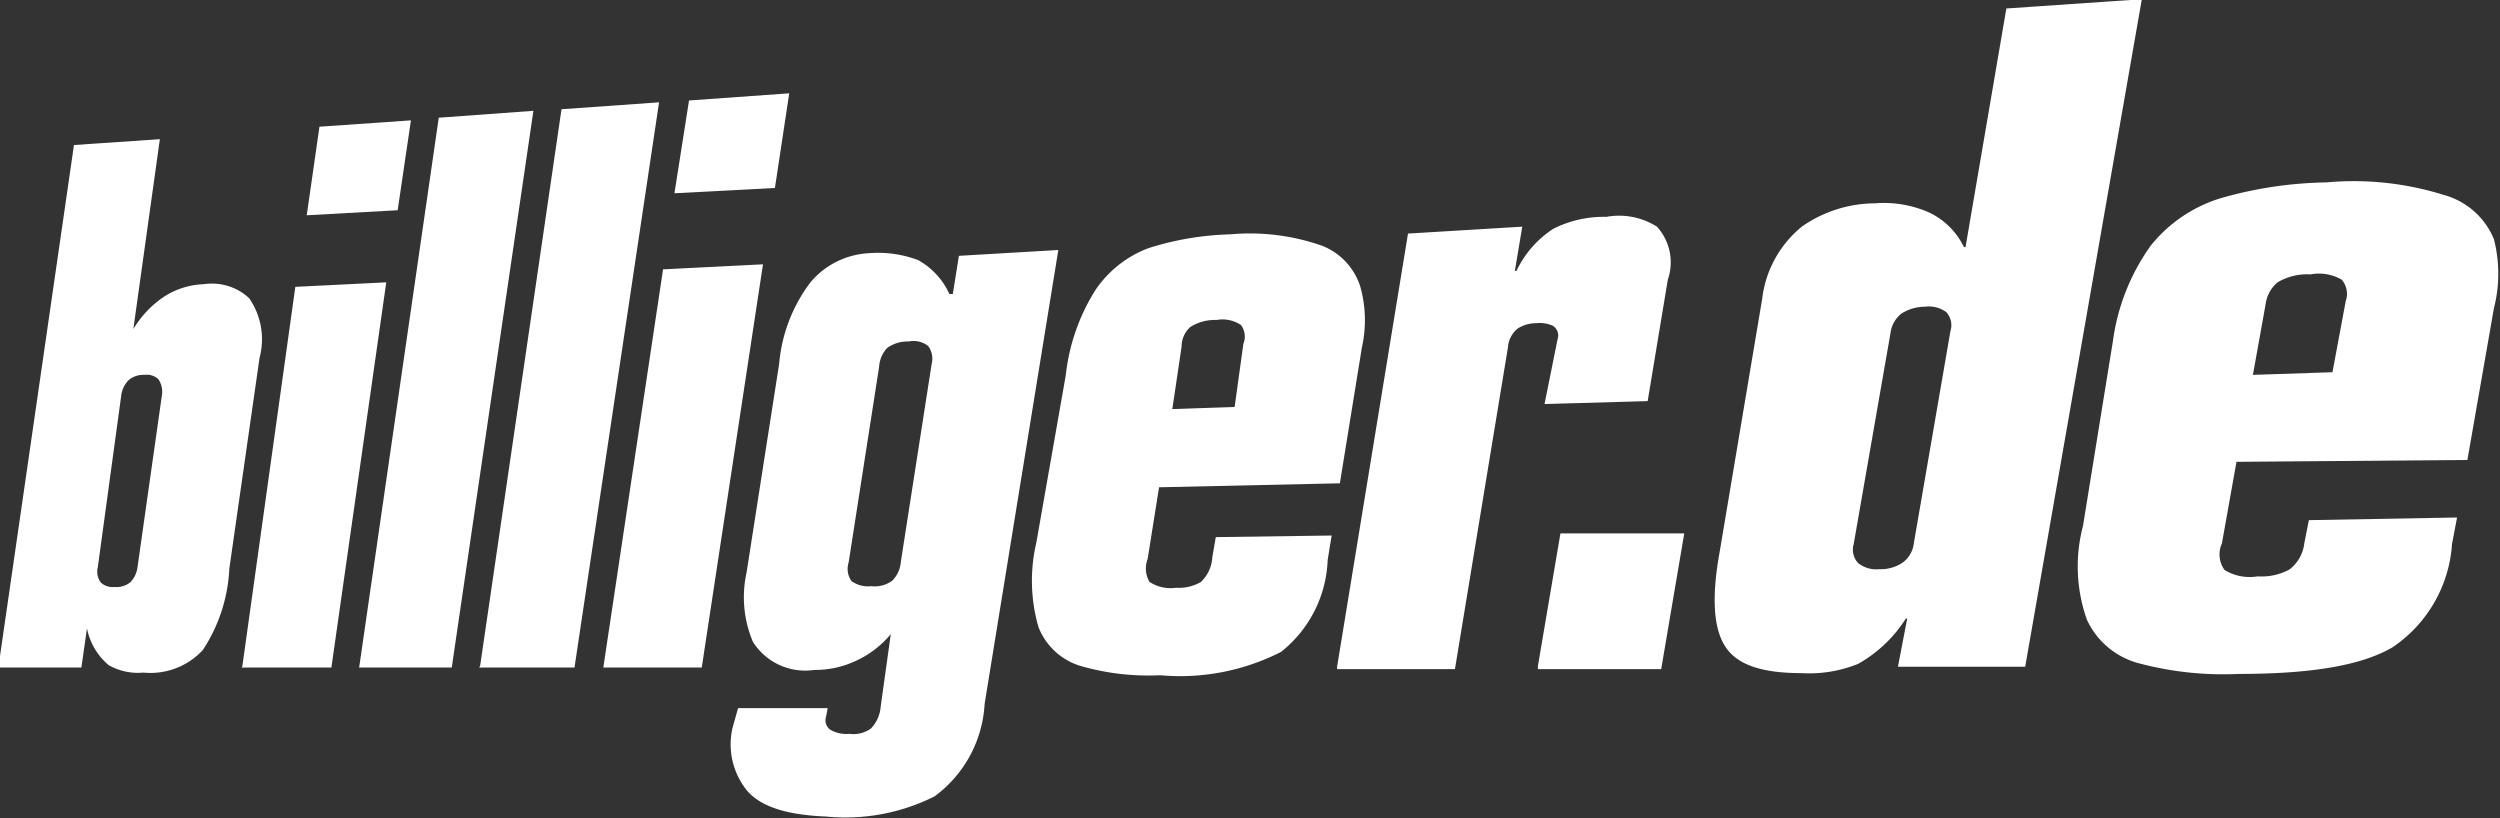 <svg id="layer" xmlns="http://www.w3.org/2000/svg" viewBox="0 0 94.3 30.86"><rect x="0" y="0" width="94.3" height="30.86" fill="#333333" stroke="none"/><defs><style>.cls-1{fill:#fff;}</style></defs><path class="cls-1" d="M47.43,299.53H50.5l.21-1.48h0a2.43,2.43,0,0,0,.82,1.39,2.23,2.23,0,0,0,1.31.28,2.69,2.69,0,0,0,2.24-.85,6.08,6.08,0,0,0,1-3.07l1.14-7.95a2.72,2.72,0,0,0-.39-2.25,2.06,2.06,0,0,0-1.71-.53,2.93,2.93,0,0,0-1.56.51,3.87,3.87,0,0,0-1.1,1.18h0l1-7.16-3.24.22-2.85,19.69h0ZM52,289.29a1,1,0,0,1,.28-.6.86.86,0,0,1,.6-.2.64.64,0,0,1,.52.16.82.82,0,0,1,.14.59l-.92,6.48a1,1,0,0,1-.27.59.83.83,0,0,1-.6.18.65.65,0,0,1-.52-.17.69.69,0,0,1-.11-.58ZM59,282.47l3.43-.19.5-3.39-3.45.24Zm-2.46,17.06h3.39L62,285l-3.43.17-2,14.32h0Zm4.42,0h3.51l3.08-21-3.57.26-3,20.72h0Zm4.54,0H69.1l3.19-21.32-3.68.26-3.07,21h0Zm7.37-17.89,3.79-.2.54-3.57-3.78.27Zm-2.68,17.89h3.71l2.31-15.21-3.77.19-2.25,15h0Zm5.4-3.58a4.32,4.32,0,0,0,.24,2.61,2.33,2.33,0,0,0,2.31,1.06,3.62,3.62,0,0,0,1.59-.35,3.72,3.72,0,0,0,1.3-1h0L80.65,301a1.34,1.34,0,0,1-.37.83,1.12,1.12,0,0,1-.81.2,1.21,1.21,0,0,1-.73-.16.44.44,0,0,1-.15-.49l.06-.32H75.27l-.21.75a2.77,2.77,0,0,0,.53,2.34c.51.62,1.5.94,3,1a7.5,7.5,0,0,0,4.09-.76,4.64,4.64,0,0,0,1.89-3.49l2.78-17.12L83.6,284l-.23,1.44h-.13a2.76,2.76,0,0,0-1.18-1.28,4.27,4.27,0,0,0-1.84-.26A3.08,3.08,0,0,0,78,285a5.93,5.93,0,0,0-1.18,3.07Zm5-7.76a1.13,1.13,0,0,1,.31-.72,1.33,1.33,0,0,1,.81-.24.9.9,0,0,1,.73.17.81.81,0,0,1,.13.69l-1.16,7.45a1.13,1.13,0,0,1-.32.71,1.11,1.11,0,0,1-.8.21,1.06,1.06,0,0,1-.74-.19.79.79,0,0,1-.11-.7ZM92,287.42a1,1,0,0,1,.32-.73,1.73,1.73,0,0,1,1-.27,1.24,1.24,0,0,1,.92.19.73.73,0,0,1,.09.71L94,289.7l-2.35.08Zm-5.48,7.4A6.31,6.31,0,0,0,86.6,298a2.47,2.47,0,0,0,1.59,1.47,9.21,9.21,0,0,0,3,.35,8.37,8.37,0,0,0,4.56-.88,4.64,4.64,0,0,0,1.76-3.47l.15-.92-4.37.06-.13.75a1.4,1.4,0,0,1-.43.94,1.64,1.64,0,0,1-.94.22,1.45,1.45,0,0,1-1-.22,1,1,0,0,1-.07-.87l.43-2.7,6.82-.15.83-5.12a4.71,4.71,0,0,0-.06-2.3,2.45,2.45,0,0,0-1.44-1.54,8.21,8.21,0,0,0-3.47-.43,11.11,11.11,0,0,0-3.08.52,4.2,4.2,0,0,0-2,1.58,7.57,7.57,0,0,0-1.12,3.22Zm11.35,4.77h4.44l2-12.14a1,1,0,0,1,.37-.71,1.32,1.32,0,0,1,.7-.2,1.26,1.26,0,0,1,.61.09.43.43,0,0,1,.19.52l-.49,2.44,3.89-.11.76-4.58a2,2,0,0,0-.41-2,2.67,2.67,0,0,0-1.91-.37,4.23,4.23,0,0,0-2,.45,3.88,3.88,0,0,0-1.39,1.59h-.06l.28-1.67-4.31.26-2.68,16.37h0Zm7.57,0h4.65l.87-5.12-4.67,0-.85,5h0Z" transform="translate(-47.43 -274.35)"/><path class="cls-1" d="M118.74,286.91a1.11,1.11,0,0,1,.41-.73,1.64,1.64,0,0,1,.88-.26,1.12,1.12,0,0,1,.81.2.73.73,0,0,1,.16.72l-1.38,8a1.05,1.05,0,0,1-.42.73,1.48,1.48,0,0,1-.88.25,1.1,1.1,0,0,1-.8-.23.74.74,0,0,1-.17-.71Zm-6.44,8.23q-.47,2.57.21,3.6c.45.7,1.41,1,2.87,1a4.9,4.9,0,0,0,2.14-.35,5.08,5.08,0,0,0,1.8-1.71h.05l-.35,1.82h4.8l4.4-25.18-5.11.35-1.54,9h-.06a2.79,2.79,0,0,0-1.26-1.28,4.2,4.2,0,0,0-2.1-.37,4.85,4.85,0,0,0-2.73.86,4.13,4.13,0,0,0-1.52,2.74Zm20.59-9.32a1.29,1.29,0,0,1,.45-.82,2.18,2.18,0,0,1,1.24-.3,1.72,1.72,0,0,1,1.18.2.82.82,0,0,1,.15.81l-.5,2.68-3,.1ZM126,294.19a6,6,0,0,0,.15,3.54,3,3,0,0,0,2,1.65,12.34,12.34,0,0,0,3.73.39c2.66,0,4.59-.3,5.79-1a5.1,5.1,0,0,0,2.25-3.9l.19-1-5.59.1-.17.86a1.46,1.46,0,0,1-.56,1,2.2,2.2,0,0,1-1.2.26,1.82,1.82,0,0,1-1.25-.24,1,1,0,0,1-.1-1l.55-3.08,8.71-.07,1-5.72a5.24,5.24,0,0,0,0-2.61,2.86,2.86,0,0,0-1.9-1.67,11.36,11.36,0,0,0-4.42-.47,15.25,15.25,0,0,0-4,.6,5.41,5.41,0,0,0-2.62,1.78,8,8,0,0,0-1.43,3.6Z" transform="translate(-47.43 -274.35)"/></svg>